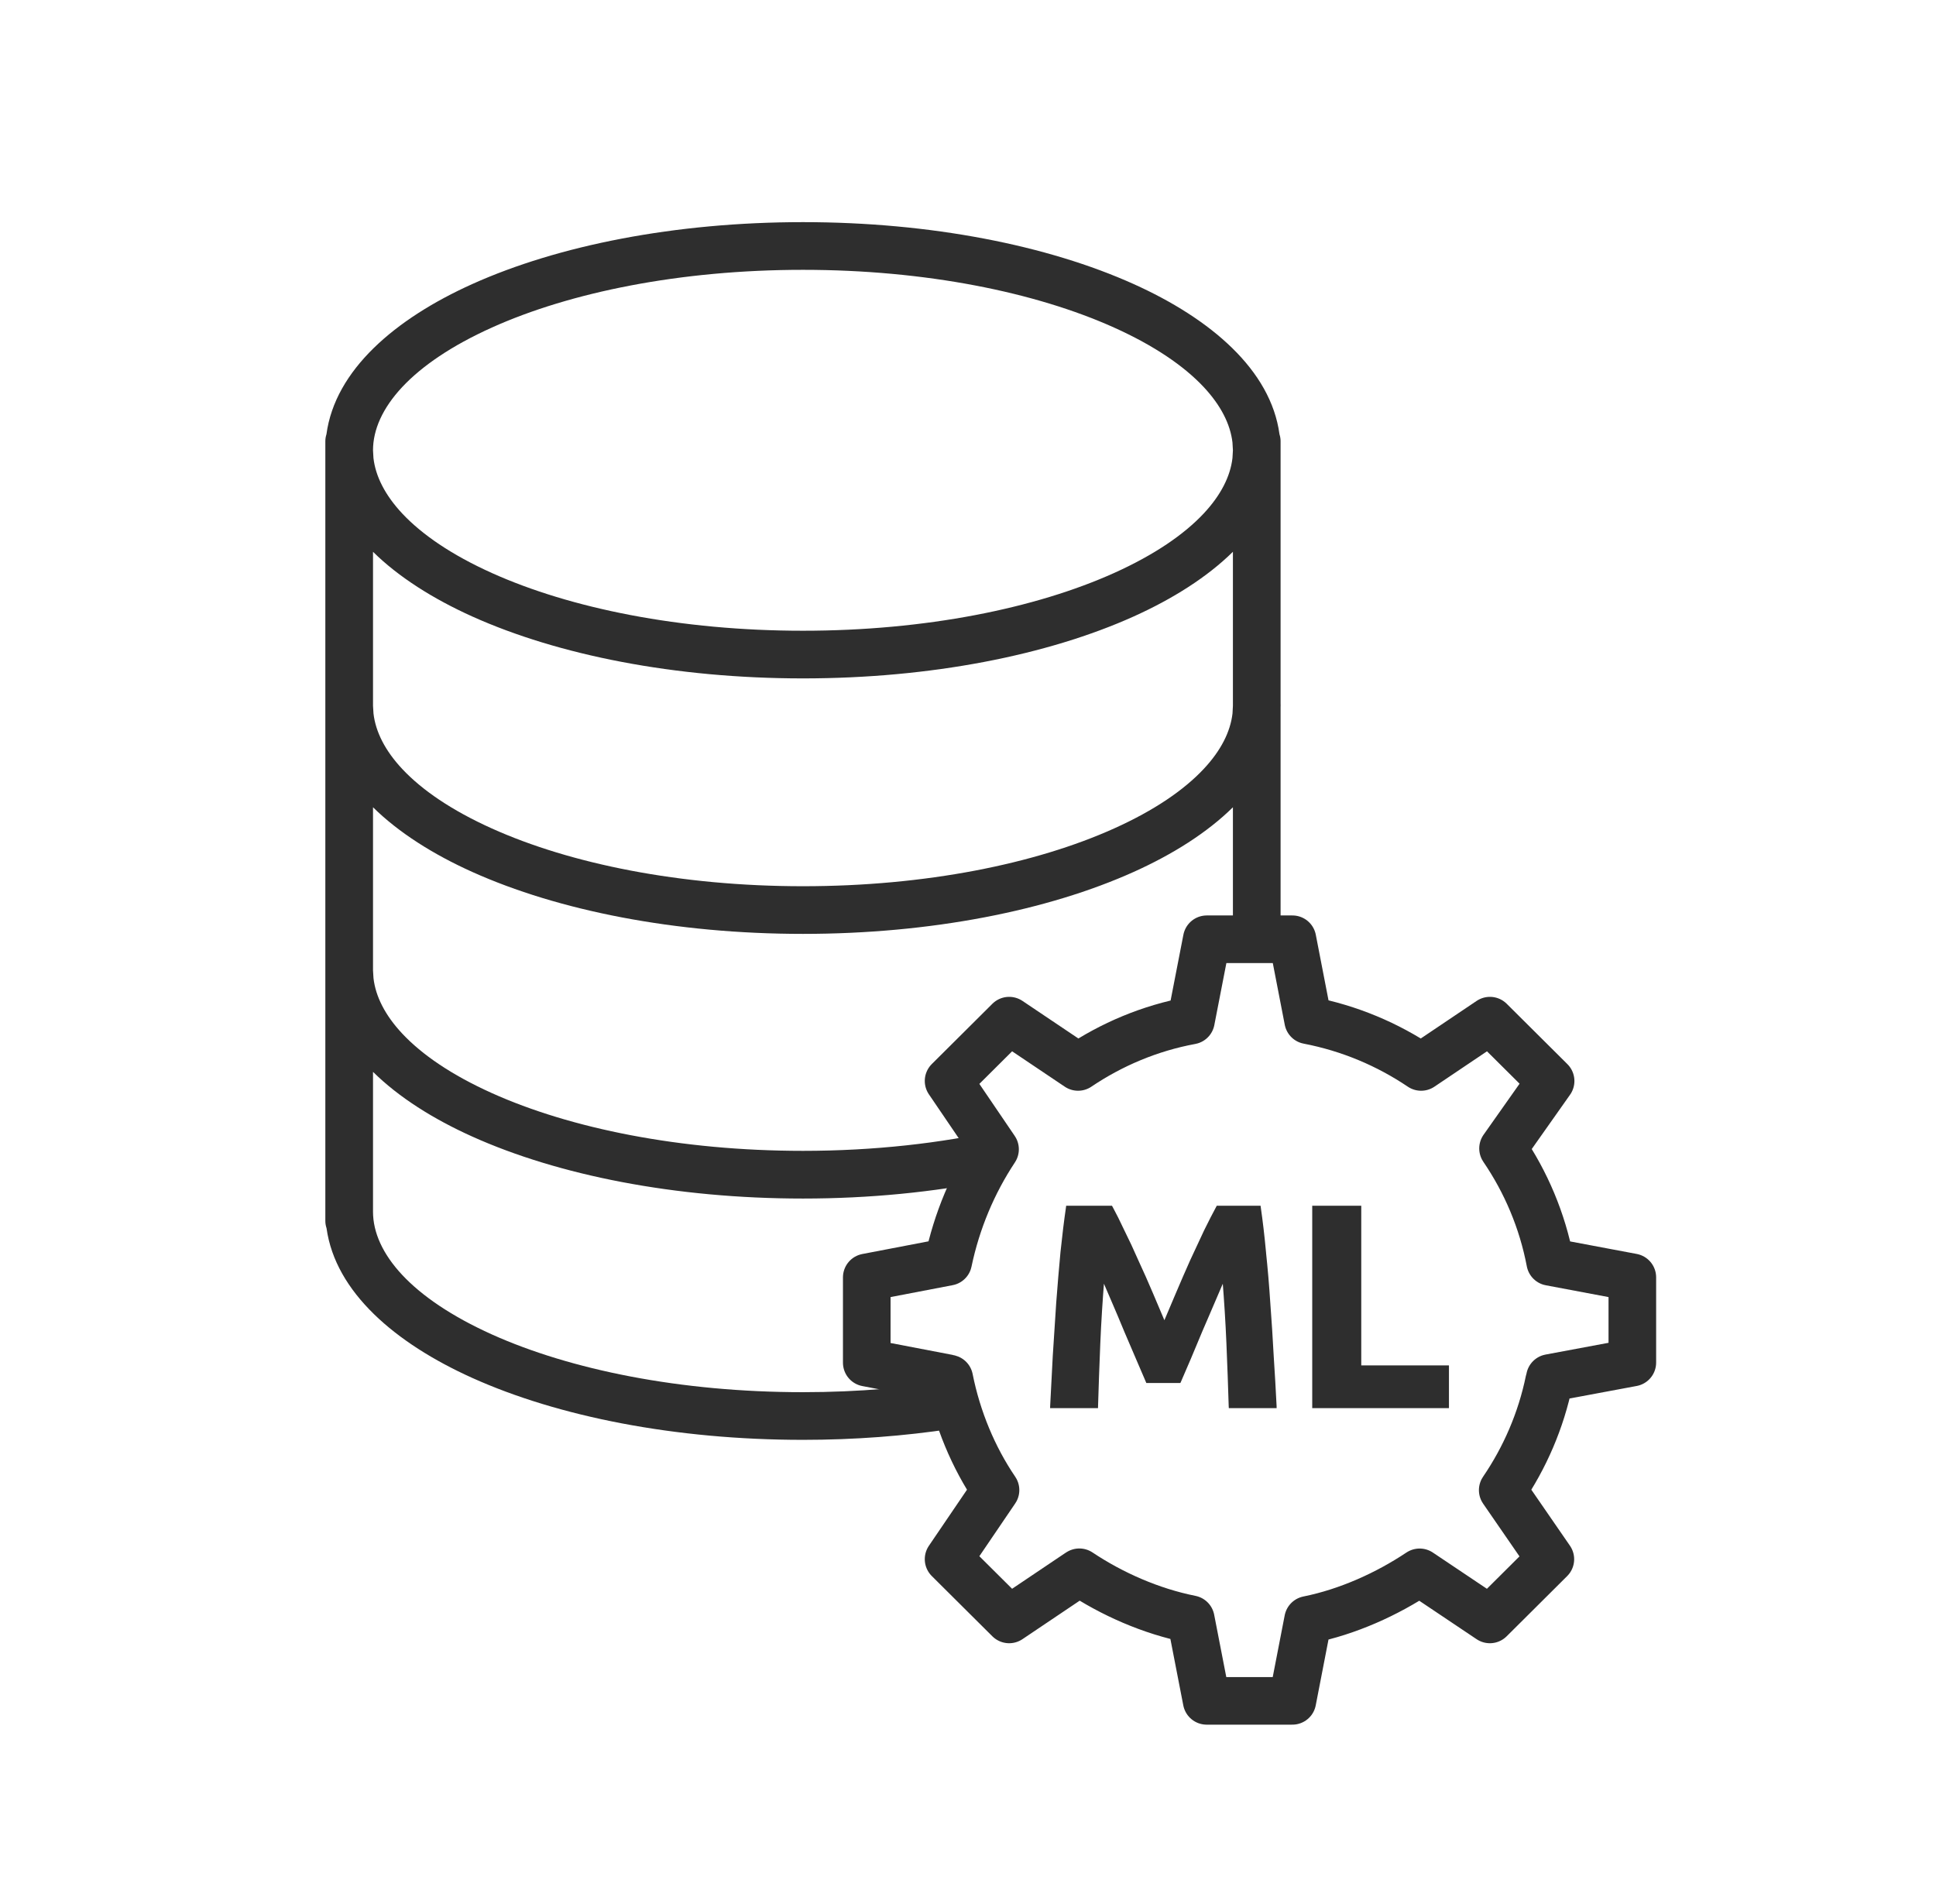 <svg width="61" height="60" viewBox="0 0 61 60" fill="none" xmlns="http://www.w3.org/2000/svg">
<path d="M25.3 7C29.33 7 33.014 7.733 35.719 8.951C38.154 10.047 40.041 11.663 40.314 13.683C40.335 13.751 40.349 13.823 40.349 13.898V22.189H40.35V22.24C40.35 22.252 40.349 22.263 40.349 22.274V28.928L38.847 29.207V25.439C38.034 26.241 36.946 26.925 35.719 27.477C33.014 28.695 29.33 29.429 25.3 29.429C21.271 29.429 17.586 28.695 14.881 27.477C13.654 26.925 12.566 26.24 11.753 25.439V30.579L11.768 30.824C11.834 31.398 12.131 31.991 12.673 32.57C13.293 33.233 14.231 33.876 15.498 34.446C17.968 35.558 21.433 36.266 25.3 36.266C27.546 36.266 29.656 36.025 31.514 35.607L31.255 37.198C29.425 37.565 27.41 37.769 25.3 37.769C21.271 37.769 17.586 37.034 14.881 35.816C13.654 35.264 12.566 34.579 11.753 33.777V38.184C11.753 38.832 12.054 39.513 12.673 40.176C13.293 40.838 14.231 41.48 15.498 42.051C17.968 43.163 21.433 43.871 25.3 43.871C27.045 43.871 28.707 43.725 30.234 43.465L29.979 45.027C28.504 45.251 26.93 45.373 25.3 45.373C21.271 45.373 17.586 44.64 14.881 43.422C12.453 42.328 10.569 40.718 10.289 38.705C10.266 38.634 10.251 38.558 10.251 38.48V13.898C10.251 13.823 10.265 13.752 10.286 13.684C10.558 11.663 12.447 10.047 14.881 8.951C17.586 7.733 21.271 7 25.3 7ZM38.847 17.388C38.034 18.189 36.946 18.874 35.719 19.427C33.014 20.645 29.33 21.378 25.3 21.378C21.271 21.378 17.586 20.645 14.881 19.427C13.655 18.874 12.566 18.19 11.753 17.389V22.24L11.768 22.484C11.834 23.058 12.131 23.652 12.673 24.231C13.293 24.894 14.231 25.537 15.498 26.107C17.968 27.22 21.433 27.927 25.3 27.927C29.168 27.927 32.633 27.22 35.103 26.107C36.37 25.537 37.307 24.894 37.927 24.231C38.47 23.652 38.768 23.058 38.834 22.484L38.847 22.24V17.388ZM25.3 8.503C21.433 8.503 17.967 9.21 15.498 10.322C14.23 10.893 13.293 11.535 12.673 12.197C12.054 12.86 11.753 13.541 11.753 14.19L11.767 14.434C11.833 15.008 12.131 15.601 12.673 16.181C13.293 16.843 14.23 17.486 15.498 18.057C17.967 19.169 21.433 19.876 25.3 19.876C29.167 19.876 32.632 19.169 35.102 18.057C36.37 17.486 37.307 16.843 37.927 16.181C38.469 15.601 38.767 15.008 38.833 14.434L38.847 14.19L38.833 13.944C38.767 13.37 38.469 12.777 37.927 12.197C37.307 11.535 36.37 10.893 35.102 10.322C32.632 9.21 29.167 8.503 25.3 8.503Z" fill="#2E2E2E"/>
<path d="M48.82 43.502C48.825 43.475 48.83 43.45 48.834 43.423L51.432 42.938V41.595V40.252L48.844 39.765C48.596 38.461 48.081 37.251 47.358 36.19L48.857 34.065L47.9 33.113L46.945 32.163L44.777 33.622C43.721 32.91 42.515 32.4 41.217 32.151L40.722 29.598H39.373H38.023L37.525 32.16C36.228 32.4 35.024 32.91 33.968 33.622L31.797 32.163L30.843 33.113L29.888 34.063L31.352 36.217C30.651 37.276 30.147 38.471 29.876 39.762L27.31 40.254V41.598V42.941L29.876 43.433C29.876 43.433 29.893 43.436 29.91 43.443C30.162 44.71 30.666 45.924 31.367 46.956L31.352 46.978L29.888 49.133L30.843 50.083L31.797 51.032L33.963 49.575L34.008 49.546C35.034 50.231 36.265 50.775 37.52 51.025L38.02 53.598H39.37H40.72L41.215 51.045C42.47 50.792 43.703 50.233 44.73 49.548L46.943 51.032L47.895 50.085L48.849 49.135L47.348 46.958C48.046 45.934 48.554 44.767 48.812 43.51L48.82 43.502Z" stroke="#2E2E2E" stroke-width="1.5" stroke-linecap="square" stroke-linejoin="round"/>
<path d="M35.016 38.031L35.027 38.05C35.135 38.248 35.258 38.495 35.396 38.789L35.615 39.242C35.688 39.4 35.763 39.564 35.837 39.734C35.994 40.071 36.147 40.416 36.297 40.77C36.435 41.096 36.565 41.404 36.688 41.693C36.811 41.404 36.941 41.096 37.079 40.77C37.229 40.416 37.379 40.071 37.529 39.735L37.97 38.789L38.173 38.384L38.359 38.031H39.688L39.692 38.062C39.752 38.476 39.807 38.942 39.855 39.458H39.854C39.908 39.968 39.954 40.502 39.99 41.06L40.048 41.892C40.066 42.169 40.082 42.447 40.097 42.727C40.133 43.285 40.164 43.81 40.188 44.302L40.189 44.339H38.751L38.749 44.305C38.731 43.699 38.707 43.039 38.677 42.325C38.649 41.658 38.606 40.986 38.552 40.309C38.459 40.525 38.359 40.761 38.249 41.015C38.184 41.167 38.118 41.321 38.052 41.474C37.986 41.627 37.92 41.78 37.854 41.933L37.485 42.815C37.365 43.09 37.263 43.328 37.179 43.525L37.169 43.547H36.142L36.133 43.525C36.049 43.328 35.948 43.09 35.828 42.815C35.708 42.533 35.582 42.238 35.45 41.933V41.932C35.324 41.626 35.195 41.32 35.063 41.015C34.953 40.761 34.852 40.525 34.759 40.309C34.705 40.986 34.662 41.658 34.634 42.325C34.604 43.039 34.581 43.699 34.563 44.305L34.562 44.339H33.123L33.124 44.302C33.148 43.81 33.176 43.285 33.206 42.727C33.242 42.169 33.278 41.613 33.314 41.062V41.06C33.356 40.502 33.401 39.968 33.449 39.458L33.532 38.722C33.56 38.489 33.59 38.269 33.62 38.062L33.624 38.031H35.016ZM42.856 38.031V43.062H45.619V44.339H41.381V38.031H42.856Z" fill="#2E2E2E" stroke="#2E2E2E" stroke-width="0.07"/>
</svg>
